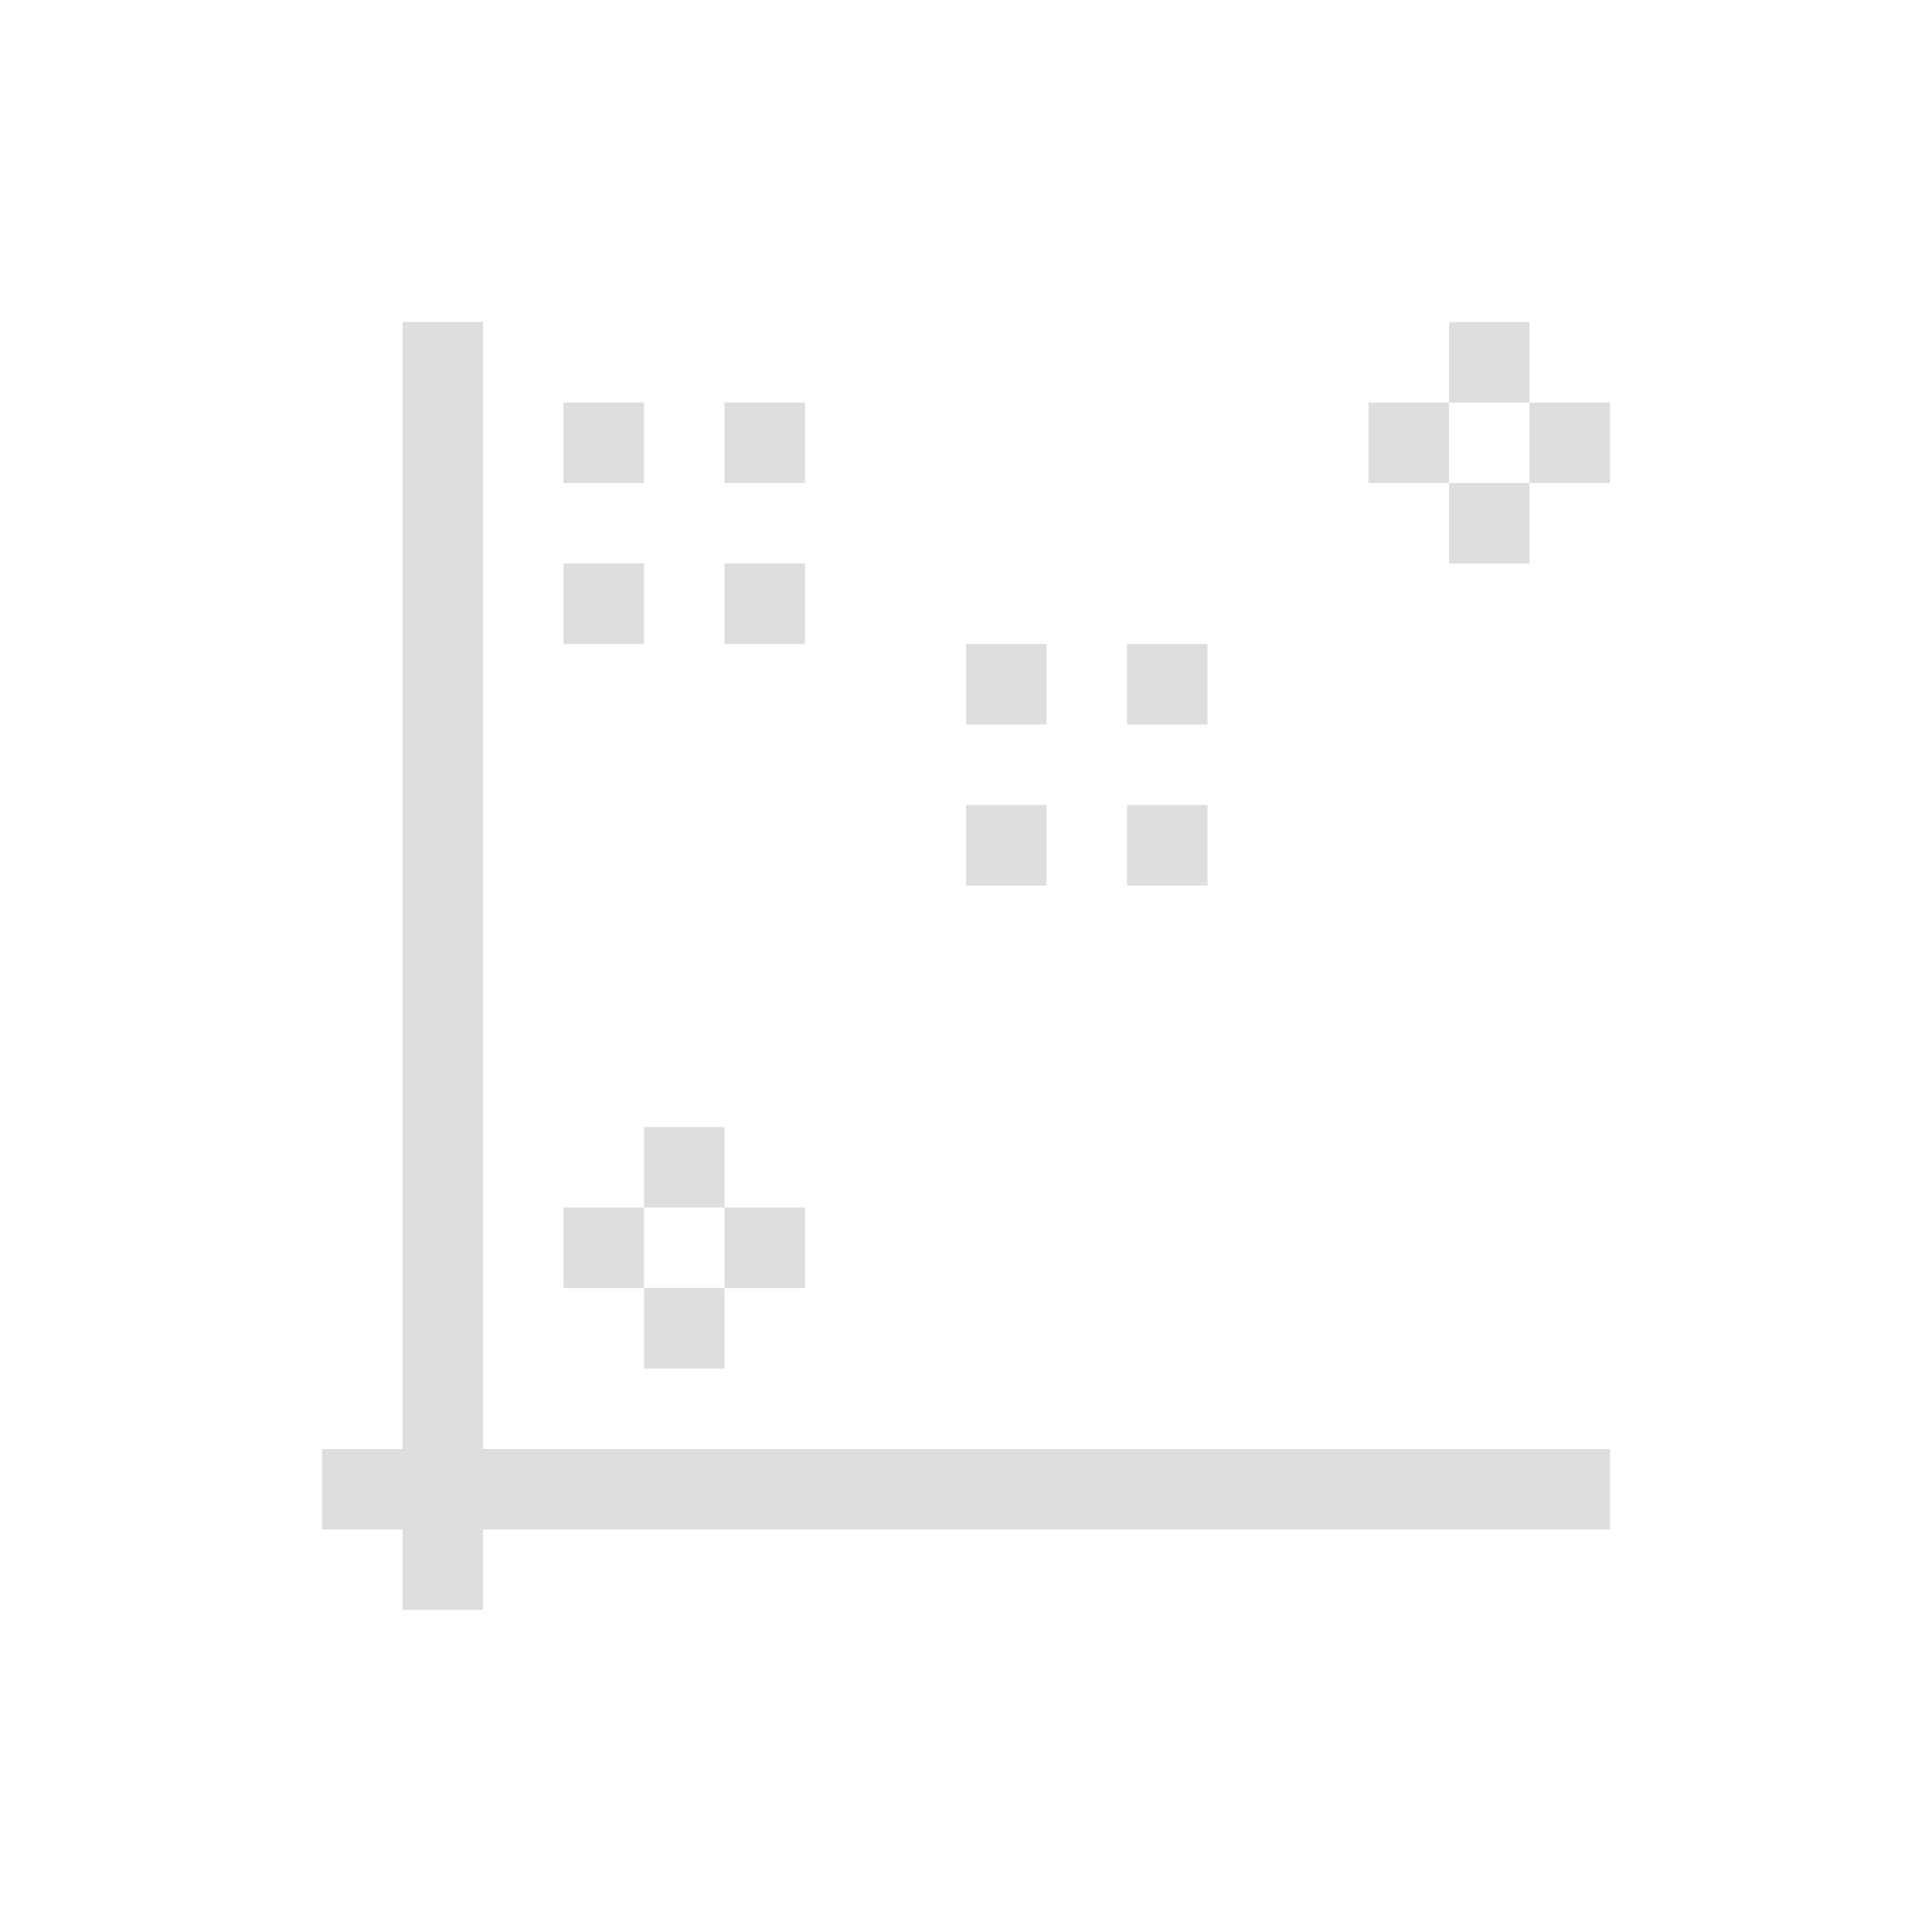 <svg xmlns="http://www.w3.org/2000/svg" viewBox="0 0 24 24">
  <defs id="defs3051">
    <style type="text/css" id="current-color-scheme">
      .ColorScheme-Text {
        color:#dedede;
      }
      </style>
  </defs>
 <path style="fill:currentColor;fill-opacity:1;stroke:none" 
     d="M 5 4 L 5 10 L 5 11 L 5 16 L 5 17 L 5 18 L 4 18 L 4 19 L 5 19 L 5 20 L 6 20 L 6 19 L 19.293 19 L 20 19 L 20 18.293 L 20 18 L 19.707 18 L 18.293 18 L 6 18 L 6 16.432 L 6 16.424 L 6 16 L 6 13.424 L 6 12.424 L 6 12 L 6 11 L 6 10 L 6 7 L 6 6.992 L 6 6 L 6 4 L 5 4 z M 18 4 L 18 5 L 19 5 L 19 4 L 18 4 z M 19 5 L 19 6 L 20 6 L 20 5 L 19 5 z M 19 6 L 18 6 L 18 7 L 19 7 L 19 6 z M 18 6 L 18 5 L 17 5 L 17 6 L 18 6 z M 7 5 L 7 6 L 8 6 L 8 5 L 7 5 z M 9 5 L 9 6 L 10 6 L 10 5 L 9 5 z M 7 7 L 7 8 L 8 8 L 8 7 L 7 7 z M 9 7 L 9 8 L 10 8 L 10 7 L 9 7 z M 12 8 L 12 9 L 13 9 L 13 8 L 12 8 z M 14 8 L 14 9 L 15 9 L 15 8 L 14 8 z M 12 10 L 12 11 L 13 11 L 13 10 L 12 10 z M 14 10 L 14 11 L 15 11 L 15 10 L 14 10 z M 8 14 L 8 15 L 9 15 L 9 14 L 8 14 z M 9 15 L 9 16 L 10 16 L 10 15 L 9 15 z M 9 16 L 8 16 L 8 17 L 9 17 L 9 16 z M 8 16 L 8 15 L 7 15 L 7 16 L 8 16 z "
     class="ColorScheme-Text"
     />
</svg>
